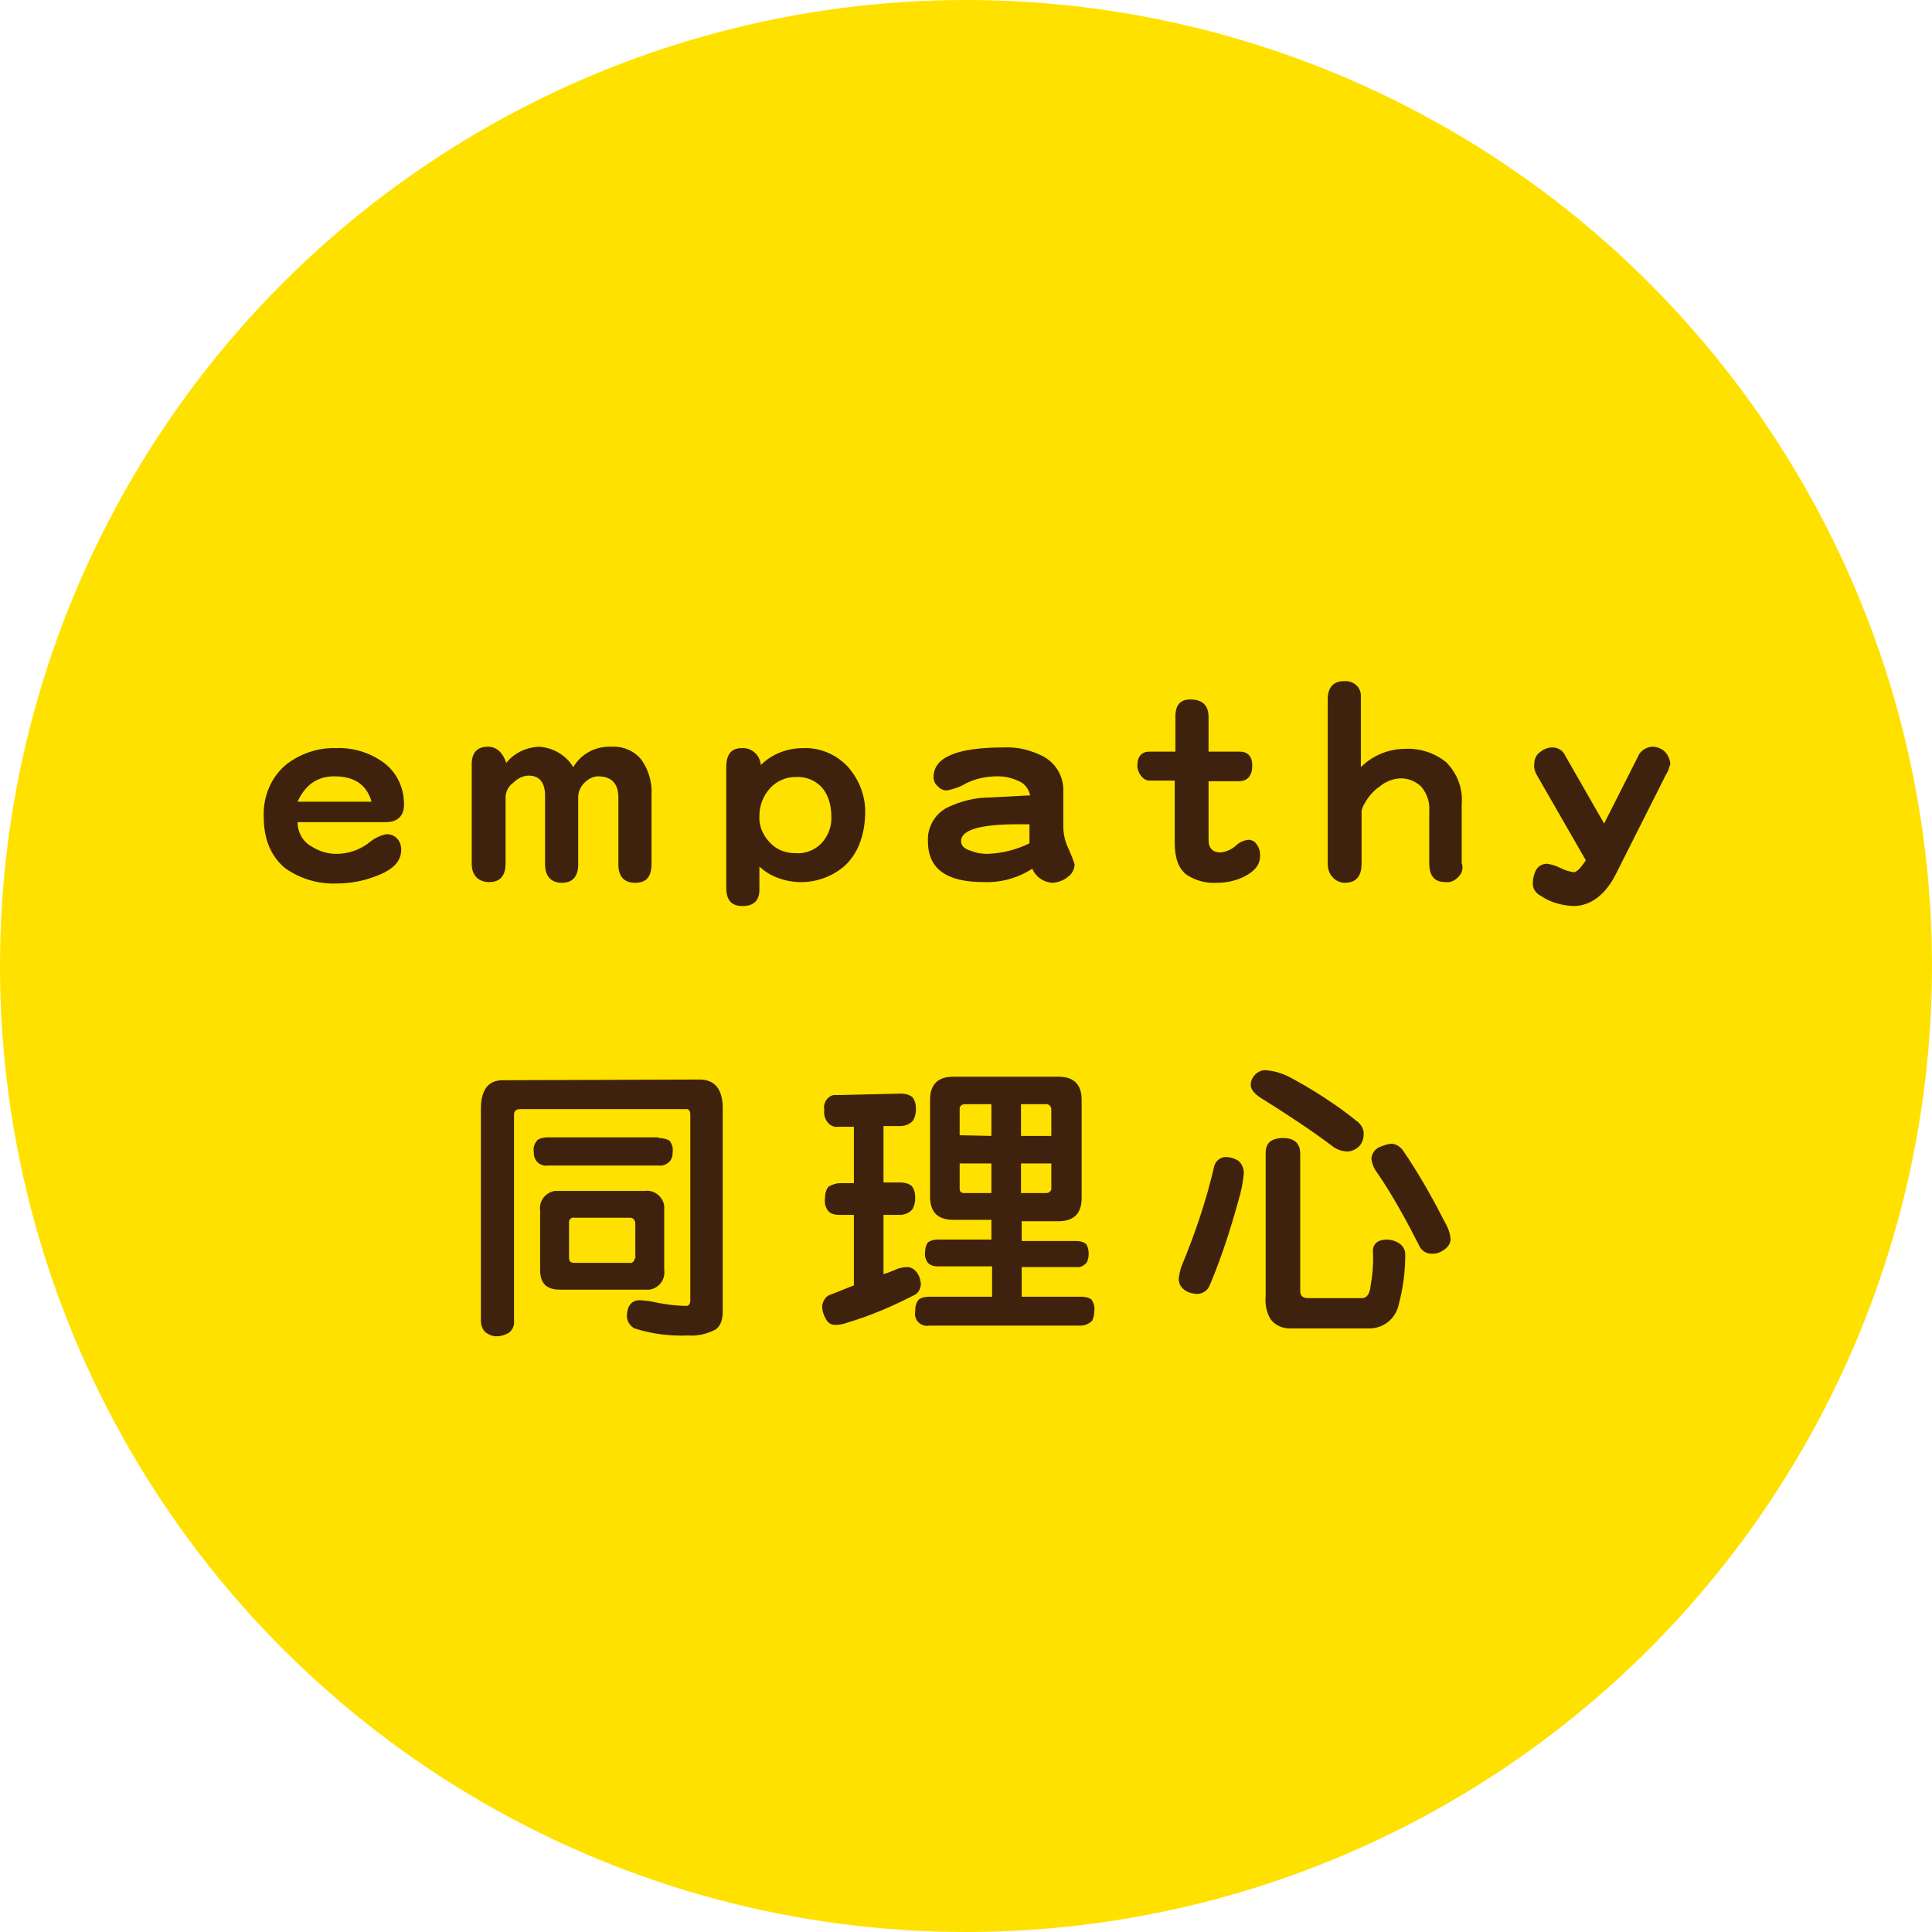 <?xml version="1.0" encoding="utf-8"?>
<!-- Generator: Adobe Illustrator 24.3.0, SVG Export Plug-In . SVG Version: 6.00 Build 0)  -->
<svg version="1.1" id="圖層_1" xmlns="http://www.w3.org/2000/svg" xmlns:xlink="http://www.w3.org/1999/xlink" x="0px" y="0px"
	 viewBox="0 0 274 274" style="enable-background:new 0 0 274 274;" xml:space="preserve">
<style type="text/css">
	.st0{fill:#FFE100;}
	.st1{fill:#3F220E;}
</style>
<g id="圖層_2_1_">
	<g id="圖層_1-2">
		<circle class="st0" cx="137" cy="137" r="137"/>
		<path class="st1" d="M99.2,153.1c2.2,0,3.3,1.4,3.3,4.1V186c0,1.3-0.4,2.2-1.1,2.6c-1.2,0.6-2.5,0.9-3.8,0.8
			c-2.6,0.1-5.1-0.2-7.6-1c-0.6-0.3-1-0.9-1.1-1.6c0-1.5,0.6-2.4,1.8-2.4c0.5,0,0.9,0.1,1.3,0.1c1.8,0.4,3.6,0.7,5.4,0.7
			c0.3,0,0.5-0.3,0.5-0.8v-26.4c0-0.4-0.2-0.7-0.5-0.7H73.7c-0.5,0-0.8,0.3-0.8,0.8v29.2c0.1,0.6-0.2,1.3-0.7,1.7
			c-0.5,0.3-1.1,0.5-1.6,0.5c-0.6,0.1-1.3-0.2-1.8-0.6c-0.4-0.4-0.6-1-0.6-1.6v-30c0-2.7,1-4.1,3.1-4.1L99.2,153.1z M93.4,161.4
			c0.6,0,1.1,0.1,1.6,0.4c0.3,0.5,0.5,1,0.4,1.6c0,0.5-0.1,0.9-0.4,1.3c-0.4,0.4-1,0.7-1.6,0.6H77.7c-0.5,0.1-1.1-0.1-1.5-0.5
			c-0.4-0.4-0.5-0.9-0.5-1.5c-0.1-0.6,0.1-1.1,0.5-1.6c0.4-0.3,1-0.4,1.5-0.4H93.4z M91.4,168.9c1.4-0.2,2.6,0.8,2.8,2.1
			c0,0.2,0,0.5,0,0.7v8.4c0.2,1.3-0.7,2.6-2.1,2.8c-0.2,0-0.5,0-0.7,0h-12c-1.9,0-2.8-0.9-2.8-2.8v-8.4c-0.2-1.4,0.8-2.6,2.1-2.8
			c0.2,0,0.5,0,0.7,0H91.4z M90.1,178.3v-4.8c0-0.4-0.3-0.8-0.7-0.8c-0.1,0-0.1,0-0.2,0h-7.7c-0.4-0.1-0.8,0.2-0.8,0.6
			c0,0.1,0,0.1,0,0.2v4.8c0,0.6,0.2,0.8,0.8,0.8h7.7c0.4,0.1,0.8-0.2,0.8-0.6C90.2,178.4,90.2,178.3,90.1,178.3L90.1,178.3z"/>
		<path class="st1" d="M127.7,155.1c0.6,0,1.2,0.1,1.7,0.5c0.4,0.5,0.5,1.1,0.5,1.7c0,0.5-0.1,1.1-0.4,1.6c-0.4,0.5-1.1,0.8-1.8,0.8
			h-2.4v8h2.3c0.6,0,1.2,0.1,1.7,0.5c0.4,0.5,0.5,1.1,0.5,1.7c0,0.5-0.1,1.1-0.4,1.6c-0.4,0.5-1.1,0.8-1.8,0.8h-2.3v8.4
			c0.7-0.2,1.4-0.5,2.1-0.8c0.4-0.1,0.8-0.2,1.2-0.2c0.5,0,0.9,0.2,1.2,0.5c0.5,0.5,0.7,1.1,0.8,1.8c0,0.7-0.3,1.3-0.8,1.6
			c-3.1,1.6-6.3,3-9.7,4c-0.5,0.2-1.1,0.3-1.7,0.3c-0.6,0-1.1-0.4-1.3-0.9c-0.3-0.5-0.5-1.1-0.5-1.8c0.1-0.7,0.5-1.4,1.2-1.6
			c1.1-0.4,2.2-0.9,3.3-1.3v-10h-2c-0.6,0-1.2-0.1-1.6-0.5c-0.4-0.5-0.6-1.1-0.5-1.8c0-0.6,0.1-1.2,0.5-1.7c0.5-0.3,1.1-0.5,1.6-0.5
			h2v-8h-2.1c-0.6,0.1-1.2-0.1-1.6-0.6c-0.4-0.5-0.6-1.1-0.5-1.8c-0.2-1,0.5-2,1.4-2.1c0.2,0,0.5,0,0.7,0L127.7,155.1z M150.1,152.7
			c2.2,0,3.3,1.1,3.3,3.3v13.9c0,2.2-1.1,3.3-3.3,3.3h-5.2v2.8h7.7c0.5,0,1,0.1,1.4,0.4c0.3,0.4,0.4,0.9,0.4,1.4
			c0,0.5-0.1,0.9-0.3,1.3c-0.4,0.4-0.9,0.7-1.5,0.6h-7.7v4.2h8.4c0.5,0,1.1,0.1,1.5,0.4c0.3,0.5,0.5,1,0.4,1.6c0,0.5-0.1,1-0.3,1.4
			c-0.4,0.4-1,0.7-1.6,0.7h-21.5c-0.9,0.2-1.8-0.4-2-1.3c-0.1-0.3,0-0.5,0-0.8c0-0.6,0.1-1.1,0.5-1.6c0.4-0.3,1-0.4,1.5-0.4h8.9
			v-4.3H133c-0.5,0-1-0.1-1.4-0.5c-0.3-0.4-0.5-1-0.4-1.5c0-0.5,0.1-1,0.4-1.4c0.4-0.3,0.9-0.4,1.4-0.4h7.6v-2.8h-5.4
			c-2.2,0-3.3-1.1-3.3-3.3V156c0-2.2,1.1-3.3,3.3-3.3L150.1,152.7z M140.6,161.1v-4.5h-3.8c-0.3,0-0.6,0.2-0.7,0.5c0,0,0,0.1,0,0.1
			v3.8L140.6,161.1z M140.6,165h-4.5v3.6c0,0.4,0.2,0.6,0.7,0.6h3.8V165z M144.8,161.1h4.3v-3.8c0-0.3-0.2-0.6-0.6-0.7
			c0,0-0.1,0-0.1,0h-3.6V161.1z M149.1,168.6V165h-4.3v4.2h3.6c0.3,0,0.6-0.2,0.7-0.5C149.1,168.7,149.1,168.7,149.1,168.6z"/>
		<path class="st1" d="M175.6,164.6c0.5,0.4,0.8,1.1,0.8,1.7c-0.1,1.4-0.4,2.8-0.8,4.1c-1.1,4-2.4,8-4,11.8
			c-0.3,0.9-1.2,1.4-2.1,1.3c-0.7-0.1-1.3-0.3-1.8-0.8c-0.4-0.4-0.6-1-0.5-1.6c0.1-0.6,0.2-1.1,0.4-1.6c1.9-4.6,3.5-9.3,4.6-14.1
			c0.2-0.8,1-1.4,1.8-1.3C174.5,164.1,175.1,164.3,175.6,164.6z M182.6,152.6c3.4,1.8,6.7,3.9,9.7,6.3c0.6,0.4,1.1,1.1,1.1,1.8
			c0,0.6-0.1,1.2-0.5,1.7c-0.4,0.5-1.1,0.9-1.8,0.9c-0.8,0-1.6-0.3-2.2-0.8c-3.2-2.4-6.6-4.6-10.1-6.8c-0.8-0.5-1.3-1.1-1.4-1.6
			c-0.1-0.7,0.2-1.3,0.7-1.8c0.5-0.4,1-0.6,1.6-0.5C180.8,151.9,181.7,152.2,182.6,152.6L182.6,152.6z M184.4,163.6v19.5
			c0,0.7,0.4,1,1.1,1h7.7c0.7,0,1.1-0.7,1.2-1.9c0.3-1.6,0.4-3.3,0.3-4.9c0.1-1,0.8-1.5,2-1.5c0.6,0,1.2,0.2,1.7,0.5
			c0.6,0.4,0.9,1,0.9,1.6c0,2.4-0.3,4.7-0.9,7c-0.4,2-2,3.4-4,3.5h-11.5c-1.1,0-2.1-0.5-2.7-1.3c-0.6-1-0.8-2.1-0.7-3.3v-20.3
			c0-1.4,0.8-2.1,2.5-2.1S184.4,162.3,184.4,163.6L184.4,163.6z M199,163.2c2.2,3.2,4.1,6.6,5.9,10.1c0.4,0.7,0.7,1.4,0.8,2.2
			c0.1,0.6-0.2,1.2-0.7,1.6c-0.5,0.4-1.1,0.7-1.7,0.7c-0.9,0.1-1.8-0.4-2.1-1.3c-1.8-3.5-3.7-7-5.9-10.2c-0.4-0.5-0.7-1.2-0.8-1.9
			c0-0.6,0.3-1.2,0.9-1.6c0.6-0.3,1.2-0.5,1.9-0.6C197.9,162.2,198.6,162.6,199,163.2L199,163.2z"/>
		<path class="st1" d="M54.7,116.6H42.2c0,1.4,0.7,2.7,1.9,3.4c1.1,0.7,2.3,1.1,3.6,1.1c1.6,0,3.1-0.5,4.4-1.4
			c0.8-0.7,1.7-1.2,2.7-1.4c0.6,0,1.1,0.2,1.5,0.6c0.4,0.4,0.6,1,0.6,1.6c0,1.7-1.2,2.9-3.7,3.8c-1.8,0.7-3.7,1-5.5,1
			c-2.6,0.1-5.2-0.7-7.3-2.2c-2-1.7-3-4.1-3-7.3c-0.1-2.8,1-5.5,3.1-7.3c2-1.6,4.6-2.5,7.2-2.4c2.3-0.1,4.6,0.6,6.5,1.9
			c2,1.4,3.1,3.6,3.1,6.1C57.3,115.7,56.4,116.6,54.7,116.6z M47.4,110.1c-2.4,0-4.1,1.2-5.2,3.6h10.5
			C52,111.3,50.3,110.1,47.4,110.1z"/>
		<path class="st1" d="M90.1,125.2c-1.6,0-2.4-0.9-2.4-2.6v-9.5c0-2-1-3-2.9-3c-0.7,0-1.4,0.4-1.9,0.9c-0.6,0.6-0.9,1.3-0.9,2.1v9.5
			c0,1.7-0.8,2.6-2.3,2.6s-2.4-0.9-2.4-2.6v-9.8c0-1.8-0.8-2.8-2.3-2.8c-0.8,0-1.6,0.4-2.2,1c-0.7,0.5-1.1,1.3-1.1,2.1v9.4
			c0,1.7-0.8,2.6-2.3,2.6s-2.5-0.9-2.5-2.6v-14.1c0-1.7,0.8-2.5,2.3-2.5c1.2,0,2.1,0.8,2.6,2.3c1.1-1.4,2.8-2.2,4.6-2.3
			c2,0.1,3.9,1.2,4.9,2.9c1.1-1.9,3.2-3,5.4-2.9c1.7-0.1,3.3,0.6,4.3,1.9c1,1.4,1.5,3.2,1.4,4.9v9.8
			C92.4,124.3,91.7,125.2,90.1,125.2z"/>
		<path class="st1" d="M120,122.6c-1.8,1.7-4.3,2.6-6.8,2.5c-2-0.1-4-0.8-5.5-2.2v3.3c0,1.5-0.8,2.3-2.4,2.3s-2.3-0.9-2.3-2.6v-17.1
			c0-1.8,0.7-2.7,2.2-2.7c1.4-0.1,2.6,1,2.7,2.4c1.6-1.6,3.8-2.4,6-2.4c2.4-0.1,4.7,0.9,6.3,2.6c1.7,1.9,2.6,4.3,2.5,6.8
			C122.6,118.5,121.7,120.9,120,122.6z M116.5,111.6c-1-1-2.3-1.5-3.7-1.4c-1.4,0-2.7,0.6-3.6,1.6c-1,1.1-1.5,2.5-1.5,3.9
			c-0.1,1.4,0.5,2.8,1.5,3.8c0.9,1,2.2,1.5,3.6,1.5c1.4,0.1,2.7-0.4,3.7-1.4c1-1.1,1.5-2.5,1.4-3.9
			C117.9,114.1,117.4,112.6,116.5,111.6L116.5,111.6z"/>
		<path class="st1" d="M151.4,124.4c-0.6,0.5-1.3,0.7-2,0.8c-1.3,0-2.5-0.8-3-2c-2,1.3-4.4,2-6.9,1.9c-5.3,0-7.9-1.9-7.9-5.8
			c-0.1-2,1-3.9,2.8-4.8c1.9-0.9,3.9-1.4,6-1.4c1.9-0.1,3.8-0.2,5.7-0.3c-0.2-1-0.9-1.8-1.8-2.1c-0.9-0.4-1.8-0.6-2.8-0.6
			c-1.6,0-3.1,0.3-4.5,1c-0.8,0.5-1.7,0.8-2.7,1c-0.5,0-1-0.2-1.3-0.6c-0.4-0.3-0.6-0.8-0.6-1.3c0-2.8,3.3-4.2,10-4.2
			c1.9-0.1,3.9,0.4,5.6,1.3c1.8,1,2.9,2.9,2.8,5v4.9c0,1.2,0.3,2.3,0.8,3.3c0.3,0.7,0.6,1.4,0.8,2.1
			C152.4,123.3,152,124,151.4,124.4z M146,116.9h-1.7c-5.3,0-8,0.8-8,2.4c0,0.7,0.5,1.1,1.5,1.4c0.7,0.3,1.5,0.4,2.3,0.4
			c2.1-0.1,4.1-0.6,5.9-1.5L146,116.9z"/>
		<path class="st1" d="M176.5,124.3c-1.2,0.6-2.5,0.9-3.9,0.9c-1.5,0.1-3.1-0.3-4.4-1.2c-1.1-0.9-1.6-2.4-1.6-4.5v-8.8H163
			c-0.5,0-0.9-0.3-1.2-0.7c-0.3-0.4-0.5-0.9-0.5-1.4c0-1.3,0.6-2,1.7-2h3.7v-5c0-1.6,0.7-2.4,2.1-2.4c1.7,0,2.6,0.8,2.6,2.5v4.9h4.4
			c1.2,0,1.8,0.7,1.8,2s-0.6,2.2-1.9,2.2h-4.3v8.3c0,1.2,0.6,1.8,1.7,1.8c0.8-0.1,1.5-0.4,2.1-0.9c0.5-0.5,1.1-0.8,1.8-0.9
			c0.5,0,0.9,0.2,1.2,0.6c0.3,0.4,0.5,0.9,0.5,1.4C178.8,122.6,178,123.5,176.5,124.3z"/>
		<path class="st1" d="M206.8,124.4c-0.5,0.5-1.1,0.8-1.8,0.7c-1.6,0-2.3-0.9-2.3-2.7V115c0.1-1.2-0.3-2.4-1.1-3.4
			c-0.8-0.8-2-1.3-3.2-1.2c-1,0.1-2,0.5-2.8,1.2c-0.9,0.6-1.6,1.5-2.1,2.4c-0.2,0.3-0.3,0.6-0.4,1v7.5c0,1.8-0.8,2.7-2.4,2.7
			c-0.6,0-1.3-0.3-1.7-0.8c-0.5-0.5-0.7-1.2-0.7-1.9V99.2c0-1.7,0.8-2.6,2.3-2.6c1.2-0.1,2.3,0.7,2.4,1.9c0,0.2,0,0.4,0,0.6v9.7
			c1.7-1.7,4-2.6,6.3-2.6c2.1-0.1,4.2,0.6,5.8,1.9c1.6,1.6,2.4,3.8,2.2,6v8.3C207.6,123.2,207.3,123.9,206.8,124.4z"/>
		<path class="st1" d="M236.3,109.8l-7.1,14.1c-1.5,3-3.6,4.6-6.1,4.6c-1.6-0.1-3.2-0.5-4.5-1.4c-0.8-0.4-1.3-1.1-1.2-2
			c0-0.6,0.2-1.3,0.5-1.8c0.3-0.5,0.9-0.8,1.5-0.8c0.7,0.1,1.3,0.3,1.9,0.6c0.6,0.3,1.2,0.5,1.9,0.6c0.4,0,1-0.6,1.7-1.7l-6.9-12
			c-0.3-0.5-0.5-1.1-0.4-1.7c0-0.7,0.3-1.3,0.9-1.7c0.5-0.4,1.1-0.6,1.7-0.6c0.8,0,1.5,0.5,1.8,1.2l5.5,9.6l4.8-9.5
			c0.3-0.8,1.2-1.4,2.1-1.4c0.6,0,1.3,0.3,1.7,0.7c0.5,0.5,0.7,1.1,0.8,1.7C236.7,108.9,236.6,109.4,236.3,109.8z"/>
	</g>
</g>
</svg>
